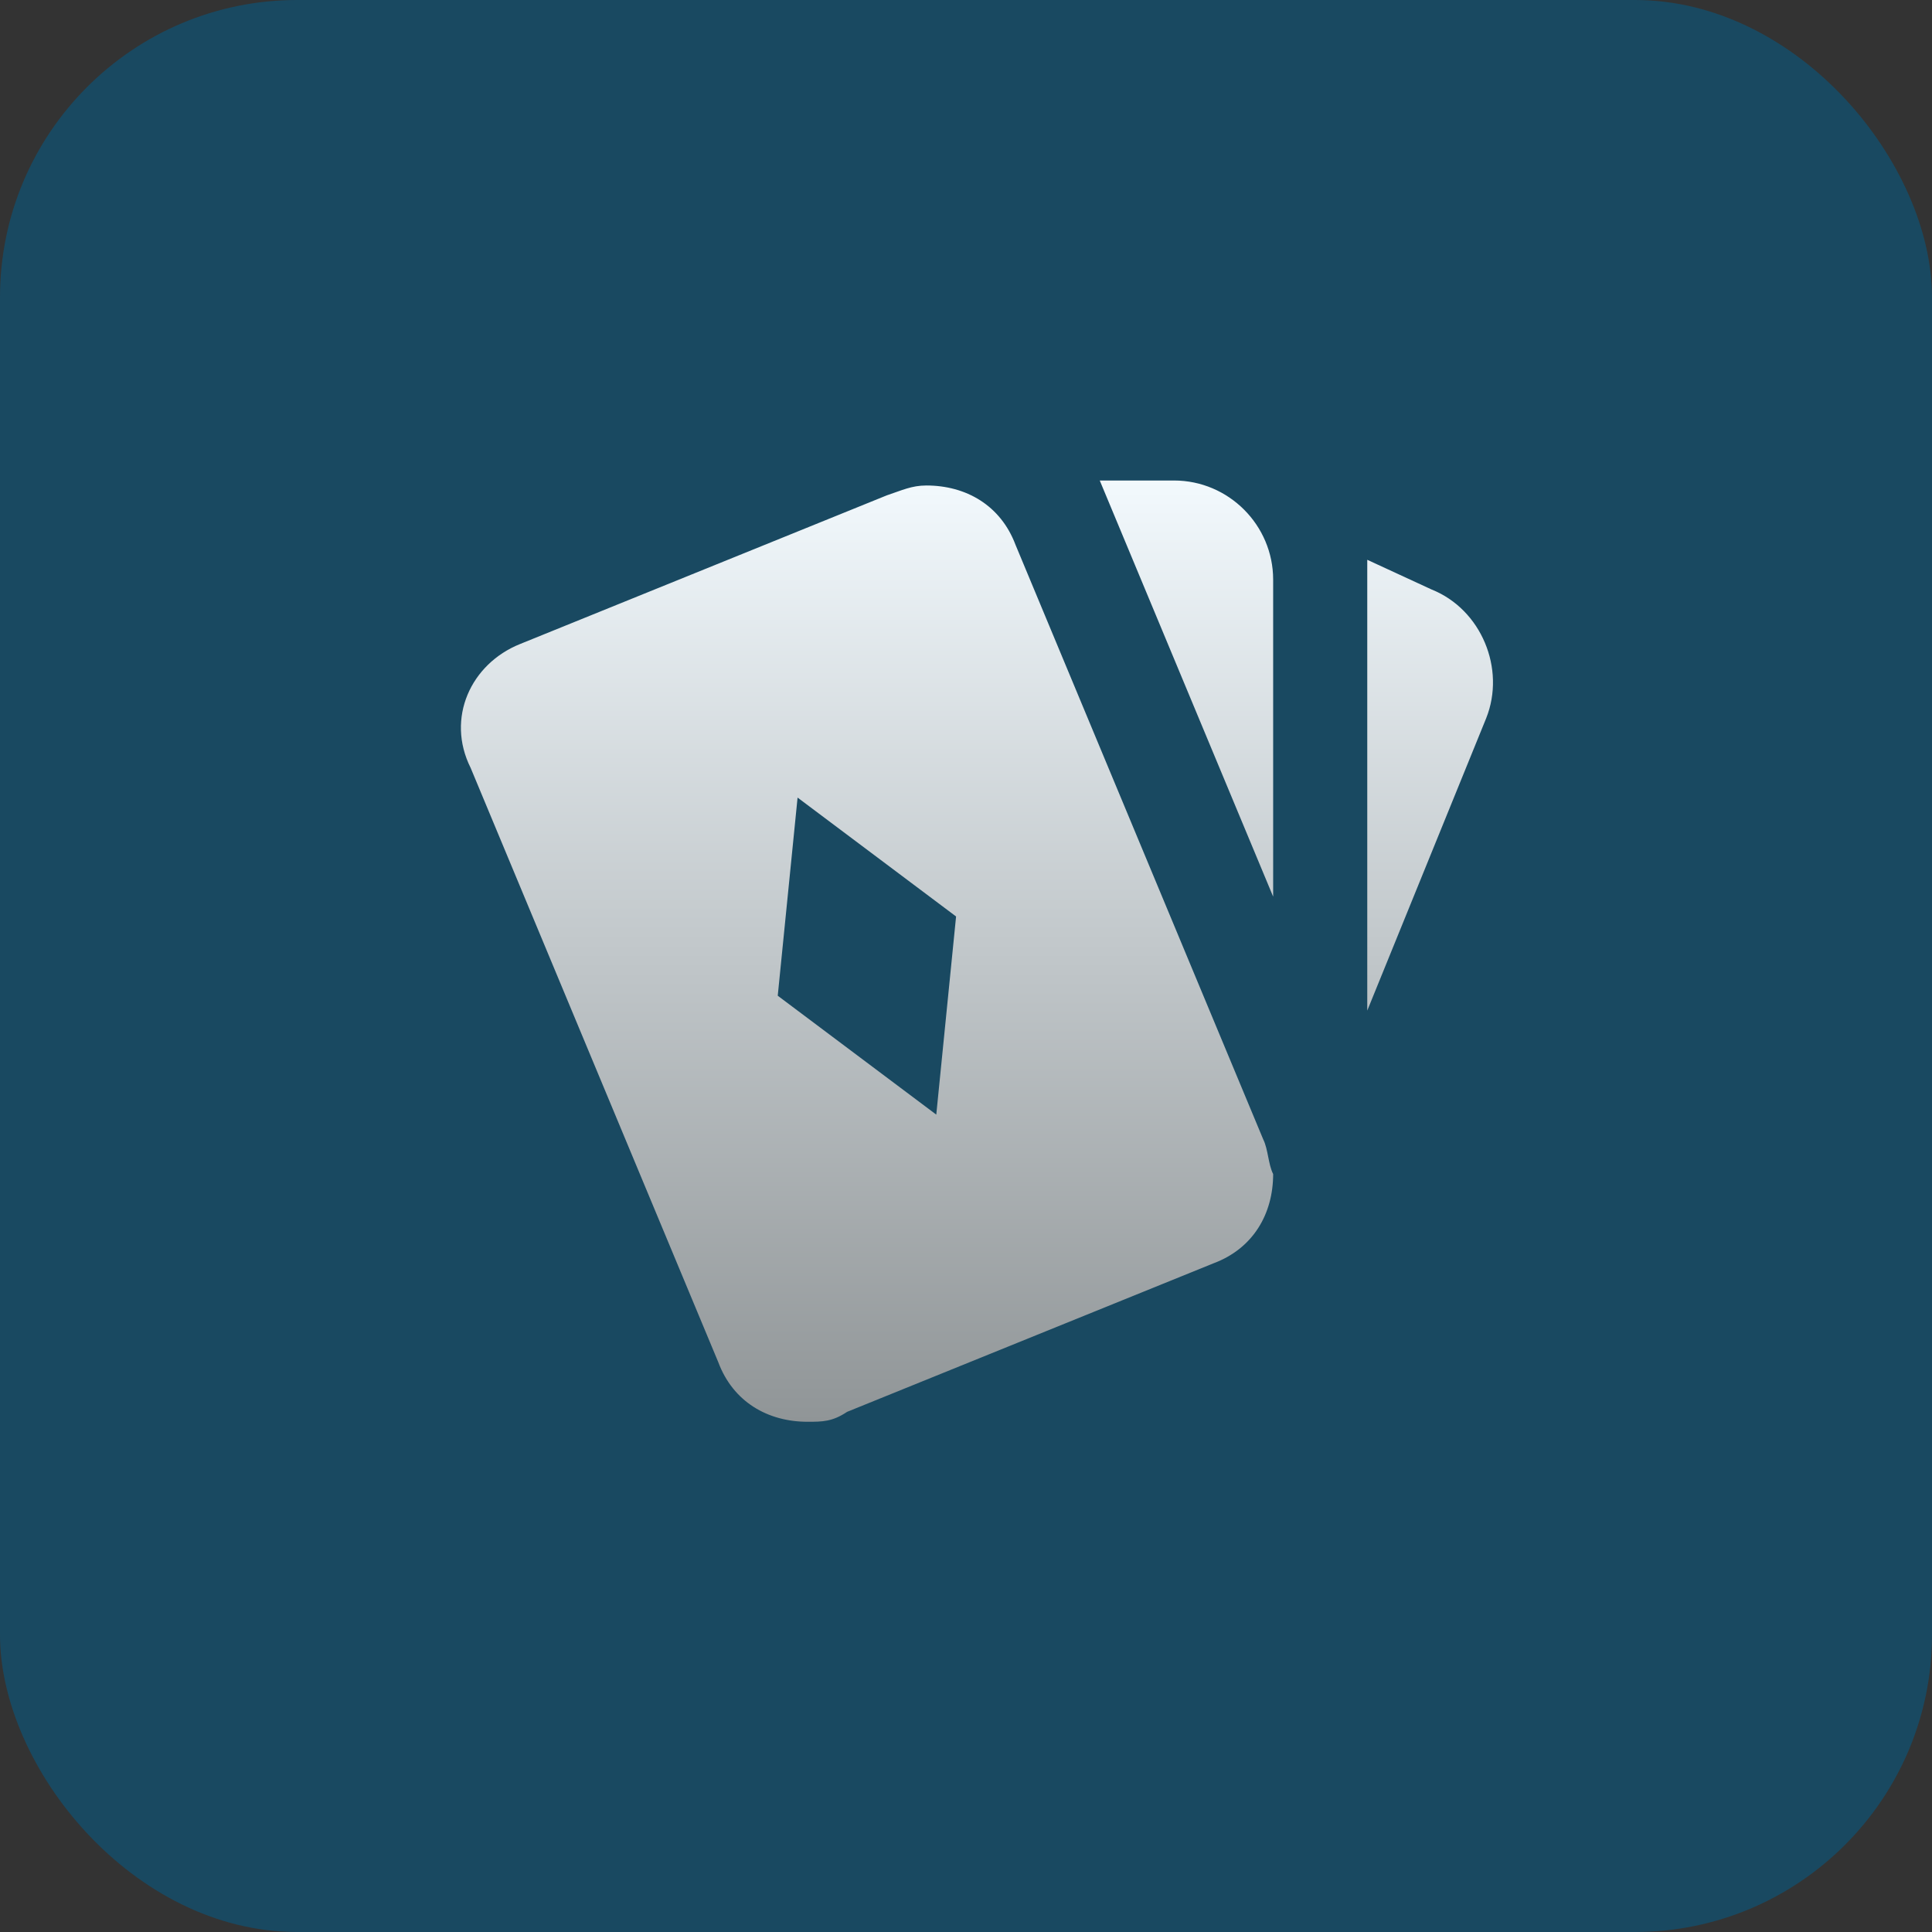 <svg xmlns="http://www.w3.org/2000/svg" width="52" height="52" viewBox="0 0 52 52" fill="none"><rect x="0" y="0" width="52" height="52" fill="#333333" stroke="none"/><rect width="52" height="52" rx="8" fill="#194961"></rect><path d="M29.6 12.933H31.6C33.067 12.933 34.267 14.133 34.267 15.6V24.133L29.6 12.933ZM36.8 15.067L38.533 15.867C39.867 16.4 40.533 18 40 19.333L36.8 27.2V15.067ZM34 30.667L27.334 14.667C26.933 13.6 26 13.067 24.933 13.067C24.534 13.067 24.267 13.2 23.867 13.333L14 17.333C12.667 17.867 12 19.333 12.667 20.667L19.334 36.667C19.733 37.733 20.667 38.267 21.733 38.267C22.134 38.267 22.4 38.267 22.8 38L32.667 34C33.733 33.6 34.267 32.667 34.267 31.6C34.133 31.333 34.133 30.933 34 30.667ZM25.2 30L20.933 26.8L21.467 21.467L25.733 24.667L25.2 30Z" fill="url(#paint0_linear_45_216)"></path><defs><linearGradient id="paint0_linear_45_216" x1="26.295" y1="12.933" x2="26.295" y2="38.267" gradientUnits="userSpaceOnUse"><stop stop-color="#F2F9FD"></stop><stop offset="1" stop-color="#909597"></stop></linearGradient></defs></svg>
